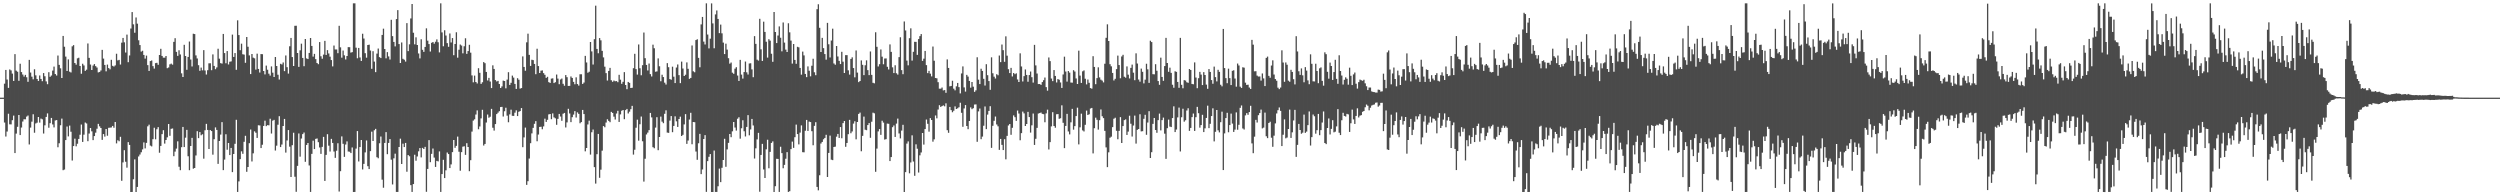 <?xml version="1.0" encoding="UTF-8"?>
<svg xmlns="http://www.w3.org/2000/svg" width="1920" height="150">
  <path d="M0 75.000h1v1.000H0zM1 75.000h1v1.000H1zM2 75.000h1v1.000H2zM3 64.246h1v29.860H3zM4 53.731h1v51.124H4zM5 61.060h1v39.949H5zM6 67.458h1v19.867H6zM7 53.355h1v42.138H7zM8 54.052h1v41.508H8zM9 56.541h1v35.790H9zM10 62.165h1v26.634H10zM11 41.562h1v76.010H11zM12 54.266h1v48.317H12zM13 55.114h1v42.261H13zM14 62.034h1v26.309H14zM15 48.928h1v54.804H15zM16 55.360h1v42.569H16zM17 57.267h1v36.084H17zM18 58.823h1v32.783H18zM19 57.480h1v34.190H19zM20 59.353h1v30.187H20zM21 62.842h1v25.877H21zM22 46.001h1v64.923H22zM23 55.682h1v42.319H23zM24 58.902h1v34.527H24zM25 60.952h1v26.808H25zM26 53.190h1v48.747H26zM27 57.836h1v36.978H27zM28 60.696h1v33.506H28zM29 62.181h1v27.669H29zM30 57.977h1v36.177H30zM31 60.642h1v30.446H31zM32 62.375h1v29.266H32zM33 56.097h1v46.432H33zM34 58.553h1v37.695H34zM35 62.531h1v27.295H35zM36 64.656h1v22.427H36zM37 55.463h1v42.655H37zM38 58.977h1v35.622H38zM39 57.989h1v32.565H39zM40 54.211h1v41.401H40zM41 51.164h1v46.684H41zM42 56.883h1v35.630H42zM43 57.987h1v34.222H43zM44 42.657h1v70.457H44zM45 49.807h1v60.236H45zM46 52.485h1v43.696H46zM47 59.886h1v31.222H47zM48 27.600h1v103.094H48zM49 35.872h1v94.348H49zM50 43.447h1v64.124H50zM51 54.519h1v42.658H51zM52 45.633h1v59.104H52zM53 55.021h1v41.462H53zM54 55.629h1v45.541H54zM55 35.590h1v87.709H55zM56 34.668h1v77.502H56zM57 48.370h1v58.140H57zM58 49.666h1v62.695H58zM59 44.787h1v65.596H59zM60 44.344h1v62.374H60zM61 50.705h1v52.759H61zM62 56.639h1v39.024H62zM63 48.931h1v60.065H63zM64 50.257h1v53.181H64zM65 54.407h1v39.695H65zM66 53.484h1v41.319H66zM67 33.364h1v75.098H67zM68 44.428h1v58.104H68zM69 49.558h1v48.728H69zM70 53.744h1v47.120H70zM71 50.339h1v57.294H71zM72 49.219h1v55.278H72zM73 50.791h1v51.089H73zM74 51.849h1v47.024H74zM75 55.577h1v39.531H75zM76 55.267h1v41.739H76zM77 54.117h1v44.168H77zM78 38.316h1v69.111H78zM79 44.992h1v57.991H79zM80 49.850h1v55.036H80zM81 54.772h1v44.293H81zM82 49.636h1v54.590H82zM83 52.296h1v45.871H83zM84 53.229h1v44.811H84zM85 45.904h1v51.976H85zM86 50.555h1v46.174H86zM87 51.118h1v46.978H87zM88 50.220h1v43.457H88zM89 41.254h1v68.871H89zM90 46.405h1v61.298H90zM91 46.003h1v62.470H91zM92 49.560h1v55.516H92zM93 32.787h1v106.052H93zM94 29.123h1v95.603H94zM95 32.500h1v82.841H95zM96 40.364h1v83.825H96zM97 26.581h1v102.209H97zM98 47.761h1v61.390H98zM99 42.611h1v68.720H99zM100 21.926h1v125.545H100zM101 9.260h1v138.159H101zM102 18.686h1v119.011H102zM103 25.145h1v97.274H103zM104 13.431h1v134.012H104zM105 18.192h1v125.365H105zM106 30.943h1v89.214H106zM107 34.631h1v84.030H107zM108 39.649h1v77.306H108zM109 38.984h1v75.749H109zM110 42.196h1v67.171H110zM111 44.997h1v68.975H111zM112 42.701h1v67.012H112zM113 50.012h1v47.026H113zM114 54.468h1v41.290H114zM115 46.918h1v64.896H115zM116 46.417h1v66.040H116zM117 50.769h1v56.149H117zM118 52.676h1v45.429H118zM119 48.480h1v58.505H119zM120 48.232h1v51.038H120zM121 49.781h1v47.860H121zM122 42.262h1v75.020H122zM123 37.483h1v74.612H123zM124 42.957h1v60.038H124zM125 44.278h1v55.727H125zM126 44.291h1v66.009H126zM127 43.020h1v64.489H127zM128 52.359h1v53.112H128zM129 51.794h1v43.438H129zM130 49.427h1v54.852H130zM131 48.866h1v50.053H131zM132 49.651h1v49.012H132zM133 32.155h1v87.825H133zM134 29.322h1v87.126H134zM135 39.810h1v74.315H135zM136 42.896h1v65.664H136zM137 38.599h1v89.443H137zM138 41.849h1v88.848H138zM139 56.306h1v56.742H139zM140 59.145h1v38.364H140zM141 34.401h1v78.568H141zM142 43.005h1v62.715H142zM143 53.593h1v46.128H143zM144 43.709h1v76.327H144zM145 31.891h1v98.808H145zM146 45.707h1v66.435H146zM147 51.043h1v54.831H147zM148 25.899h1v103.649H148zM149 26.167h1v102.850H149zM150 42.529h1v76.887H150zM151 44.905h1v55.867H151zM152 50.055h1v56.021H152zM153 54.364h1v47.059H153zM154 51.909h1v51.951H154zM155 53.991h1v49.145H155zM156 38.497h1v83.339H156zM157 54.103h1v45.962H157zM158 57.236h1v37.882H158zM159 53.927h1v45.853H159zM160 48.639h1v65.768H160zM161 48.591h1v51.283H161zM162 53.922h1v46.758H162zM163 41.757h1v77.040H163zM164 50.649h1v56.270H164zM165 53.150h1v44.683H165zM166 51.742h1v48.071H166zM167 37.406h1v88.434H167zM168 45.072h1v63.206H168zM169 48.474h1v54.880H169zM170 48.850h1v44.942H170zM171 26.066h1v104.613H171zM172 40.771h1v81.802H172zM173 48.600h1v54.522H173zM174 39.202h1v75.804H174zM175 49.487h1v60.327H175zM176 47.423h1v71.661H176zM177 47.177h1v66.436H177zM178 26.565h1v105.627H178zM179 43.732h1v74.539H179zM180 40.776h1v69.673H180zM181 53.613h1v38.399H181zM182 15.607h1v131.804H182zM183 26.910h1v112.420H183zM184 38.563h1v83.647H184zM185 33.544h1v82.686H185zM186 41.693h1v76.420H186zM187 41.957h1v66.966H187zM188 48.214h1v56.087H188zM189 28.416h1v103.529H189zM190 35.877h1v92.381H190zM191 42.566h1v67.415H191zM192 56.898h1v42.602H192zM193 41.450h1v82.536H193zM194 44.274h1v73.483H194zM195 44.797h1v56.043H195zM196 53.475h1v48.458H196zM197 41.228h1v64.699H197zM198 52.946h1v43.278H198zM199 55.685h1v40.675H199zM200 41.547h1v72.164H200zM201 41.644h1v69.536H201zM202 54.522h1v42.198H202zM203 57.123h1v35.543H203zM204 50.374h1v46.522H204zM205 53.581h1v42.509H205zM206 56.573h1v39.702H206zM207 58.061h1v33.146H207zM208 50.990h1v51.567H208zM209 55.788h1v36.892H209zM210 59.149h1v32.903H210zM211 43.787h1v71.800H211zM212 50.692h1v61.169H212zM213 57.374h1v38.425H213zM214 61.083h1v28.167H214zM215 49.024h1v63.938H215zM216 49.491h1v61.536H216zM217 47.990h1v48.792H217zM218 54.620h1v36.707H218zM219 42.586h1v74.626H219zM220 51.611h1v56.265H220zM221 56.513h1v43.401H221zM222 35.557h1v77.100H222zM223 29.120h1v106.839H223zM224 43.828h1v67.668H224zM225 50.690h1v51.265H225zM226 19.791h1v115.941H226zM227 19.785h1v127.518H227zM228 40.693h1v86.683H228zM229 51.354h1v51.129H229zM230 38.656h1v81.665H230zM231 33.513h1v72.861H231zM232 44.500h1v58.503H232zM233 50.845h1v50.946H233zM234 29.974h1v94.301H234zM235 44.865h1v66.440H235zM236 45.357h1v64.443H236zM237 40.662h1v86.394H237zM238 29.179h1v118.236H238zM239 35.289h1v82.884H239zM240 43.492h1v64.546H240zM241 41.374h1v73.097H241zM242 45.409h1v61.224H242zM243 48.383h1v57.979H243zM244 49.306h1v59.909H244zM245 32.320h1v80.931H245zM246 43.187h1v74.982H246zM247 45.107h1v67.695H247zM248 41.944h1v63.180H248zM249 31.371h1v107.601H249zM250 42.165h1v76.755H250zM251 38.488h1v64.596H251zM252 41.060h1v70.824H252zM253 43.502h1v72.885H253zM254 46.149h1v60.491H254zM255 50.990h1v58.799H255zM256 34.947h1v81.438H256zM257 38.006h1v83.253H257zM258 37.978h1v77.769H258zM259 40.850h1v69.178H259zM260 19.806h1v127.311H260zM261 36.363h1v95.132H261zM262 44.292h1v60.464H262zM263 38.829h1v71.635H263zM264 42.510h1v77.977H264zM265 45.669h1v65.319H265zM266 43.018h1v65.569H266zM267 36.223h1v80.137H267zM268 36.247h1v80.299H268zM269 40.416h1v77.162H269zM270 40.052h1v73.211H270zM271 2.557h1v144.887H271zM272 2.577h1v144.845H272zM273 36.603h1v77.530H273zM274 44.755h1v55.883H274zM275 36.820h1v87.172H275zM276 44.135h1v68.806H276zM277 46.795h1v60.741H277zM278 25.884h1v104.287H278zM279 29.578h1v96.289H279zM280 40.879h1v76.172H280zM281 44.275h1v63.578H281zM282 34.566h1v93.089H282zM283 34.295h1v95.556H283zM284 38.828h1v77.254H284zM285 52.854h1v48.259H285zM286 39.307h1v68.974H286zM287 47.329h1v52.727H287zM288 55.408h1v43.554H288zM289 41.185h1v79.566H289zM290 37.256h1v84.281H290zM291 43.900h1v66.129H291zM292 44.597h1v60.244H292zM293 26.820h1v111.171H293zM294 22.028h1v122.143H294zM295 37.609h1v72.150H295zM296 44.823h1v56.637H296zM297 40.063h1v78.369H297zM298 43.311h1v66.464H298zM299 45.699h1v61.089H299zM300 15.187h1v107.462H300zM301 27.745h1v113.931H301zM302 32.180h1v89.424H302zM303 35.653h1v82.354H303zM304 14.618h1v132.808H304zM305 7.781h1v139.623H305zM306 33.842h1v79.057H306zM307 48.369h1v58.153H307zM308 32.611h1v93.363H308zM309 45.134h1v65.179H309zM310 45.857h1v67.084H310zM311 47.332h1v62.428H311zM312 17.770h1v114.134H312zM313 39.278h1v79.799H313zM314 34.067h1v85.920H314zM315 14.184h1v127.981H315zM316 3.092h1v144.326H316zM317 25.123h1v116.247H317zM318 34.048h1v84.797H318zM319 28.683h1v94.779H319zM320 34.572h1v85.601H320zM321 41.064h1v75.184H321zM322 44.857h1v68.846H322zM323 30.151h1v90.712H323zM324 38.229h1v75.327H324zM325 39.850h1v74.584H325zM326 36.054h1v76.743H326zM327 21.771h1v125.521H327zM328 31.213h1v98.539H328zM329 33.862h1v73.751H329zM330 39.586h1v84.959H330zM331 32.853h1v85.303H331zM332 32.281h1v81.774H332zM333 33.536h1v87.518H333zM334 32.039h1v96.150H334zM335 30.276h1v93.248H335zM336 32.443h1v91.536H336zM337 40.247h1v76.023H337zM338 2.579h1v144.834H338zM339 24.882h1v108.790H339zM340 35.524h1v87.206H340zM341 23.258h1v113.497H341zM342 27.273h1v103.536H342zM343 33.149h1v84.015H343zM344 35.941h1v82.363H344zM345 25.714h1v103.376H345zM346 32.589h1v93.693H346zM347 29.235h1v87.601H347zM348 42.380h1v65.161H348zM349 33.808h1v79.685H349zM350 24.768h1v87.240H350zM351 44.302h1v60.625H351zM352 38.174h1v78.355H352zM353 34.204h1v96.914H353zM354 34.986h1v81.849H354zM355 40.969h1v71.679H355zM356 35.535h1v76.803H356zM357 29.379h1v89.535H357zM358 41.365h1v68.622H358zM359 39.231h1v73.676H359zM360 34.404h1v97.080H360zM361 40.443h1v82.573H361zM362 57.911h1v43.168H362zM363 63.220h1v29.380H363zM364 58.040h1v33.612H364zM365 62.987h1v24.992H365zM366 64.077h1v20.692H366zM367 52.385h1v46.903H367zM368 55.925h1v41.197H368zM369 64.388h1v26.520H369zM370 63.189h1v21.133H370zM371 47.661h1v64.102H371zM372 48.550h1v61.993H372zM373 55.267h1v38.834H373zM374 61.780h1v26.158H374zM375 59.812h1v30.604H375zM376 62.619h1v27.008H376zM377 67.616h1v15.988H377zM378 50.184h1v47.923H378zM379 52.949h1v47.347H379zM380 61.496h1v33.807H380zM381 62.572h1v25.057H381zM382 62.112h1v24.440H382zM383 64.515h1v20.864H383zM384 67.590h1v14.647H384zM385 66.379h1v15.679H385zM386 61.913h1v27.583H386zM387 62.216h1v23.226H387zM388 67.864h1v14.864H388zM389 61.131h1v27.686H389zM390 55.469h1v38.434H390zM391 65.222h1v22.654H391zM392 63.584h1v20.653H392zM393 58.051h1v30.864H393zM394 59.587h1v29.454H394zM395 64.452h1v22.089H395zM396 68.306h1v16.412H396zM397 60.075h1v29.082H397zM398 61.255h1v24.584H398zM399 68.028h1v17.255H399zM400 67.645h1v15.363H400zM401 43.329h1v69.726H401zM402 51.391h1v54.112H402zM403 54.303h1v43.710H403zM404 32.535h1v109.440H404zM405 25.852h1v113.317H405zM406 42.153h1v79.593H406zM407 50.623h1v59.351H407zM408 45.865h1v56.564H408zM409 46.164h1v52.017H409zM410 49.084h1v46.003H410zM411 56.964h1v36.076H411zM412 37.408h1v71.086H412zM413 50.725h1v52.600H413zM414 56.073h1v41.434H414zM415 54.284h1v43.071H415zM416 54.042h1v45.232H416zM417 56.151h1v40.938H417zM418 57.453h1v33.682H418zM419 59.796h1v33.847H419zM420 58.967h1v33.023H420zM421 63.065h1v24.804H421zM422 63.688h1v23.875H422zM423 60.346h1v31.210H423zM424 60.180h1v26.932H424zM425 63.778h1v26.408H425zM426 63.116h1v27.745H426zM427 57.244h1v38.587H427zM428 60.371h1v30.917H428zM429 64.674h1v22.852H429zM430 61.022h1v28.492H430zM431 60.303h1v32.468H431zM432 64.346h1v22.993H432zM433 65.837h1v20.896H433zM434 57.639h1v40.257H434zM435 59.301h1v34.712H435zM436 66.002h1v17.572H436zM437 65.956h1v21.178H437zM438 58.707h1v35.109H438zM439 59.866h1v30.149H439zM440 62.877h1v25.141H440zM441 64.717h1v20.646H441zM442 59.385h1v30.892H442zM443 64.546h1v21.759H443zM444 65.752h1v21.674H444zM445 57.025h1v37.658H445zM446 57.036h1v36.724H446zM447 64.443h1v19.981H447zM448 63.406h1v24.186H448zM449 42.919h1v73.301H449zM450 47.965h1v65.721H450zM451 55.848h1v39.738H451zM452 55.103h1v37.582H452zM453 32.259h1v86.477H453zM454 39.476h1v62.114H454zM455 49.543h1v49.945H455zM456 30.104h1v98.278H456zM457 4.357h1v136.665H457zM458 37.577h1v80.867H458zM459 40.906h1v61.953H459zM460 29.215h1v107.329H460zM461 30.997h1v99.304H461zM462 39.046h1v76.667H462zM463 44.072h1v52.760H463zM464 51.206h1v46.521H464zM465 56.171h1v37.939H465zM466 61.849h1v29.734H466zM467 54.501h1v38.347H467zM468 52.133h1v41.695H468zM469 61.643h1v24.265H469zM470 62.841h1v23.881H470zM471 61.871h1v27.729H471zM472 62.430h1v29.382H472zM473 62.270h1v24.912H473zM474 63.118h1v21.964H474zM475 57.457h1v36.209H475zM476 61.189h1v26.651H476zM477 64.374h1v20.675H477zM478 62.825h1v21.671H478zM479 55.381h1v36.171H479zM480 65.269h1v19.329H480zM481 68.518h1v15.137H481zM482 62.933h1v24.189H482zM483 63.652h1v22.120H483zM484 67.572h1v16.301H484zM485 67.386h1v13.928H485zM486 52.358h1v66.392H486zM487 41.327h1v73.670H487zM488 53.075h1v45.035H488zM489 57.299h1v34.626H489zM490 34.143h1v73.908H490zM491 52.441h1v43.017H491zM492 57.817h1v31.663H492zM493 50.059h1v58.411H493zM494 24.988h1v114.497H494zM495 44.705h1v77.223H495zM496 49.868h1v53.397H496zM497 54.123h1v47.733H497zM498 48.796h1v51.150H498zM499 56.949h1v29.761H499zM500 58.715h1v31.464H500zM501 34.285h1v78.764H501zM502 37.076h1v76.787H502zM503 55.088h1v42.917H503zM504 54.849h1v35.157H504zM505 44.872h1v70.478H505zM506 50.884h1v54.328H506zM507 62.427h1v27.123H507zM508 57.396h1v36.024H508zM509 59.177h1v35.447H509zM510 63.488h1v23.918H510zM511 64.924h1v19.824H511zM512 48.511h1v53.325H512zM513 51.585h1v50.480H513zM514 60.711h1v31.935H514zM515 61.234h1v27.882H515zM516 51.219h1v50.311H516zM517 58.884h1v37.854H517zM518 63.820h1v25.500H518zM519 51.876h1v41.322H519zM520 49.516h1v47.955H520zM521 57.716h1v33.700H521zM522 63.832h1v25.784H522zM523 47.325h1v57.107H523zM524 52.628h1v50.901H524zM525 58.349h1v37.168H525zM526 57.398h1v30.263H526zM527 47.937h1v62.568H527zM528 52.839h1v55.101H528zM529 60.567h1v31.247H529zM530 59.829h1v26.802H530zM531 34.893h1v75.926H531zM532 54.808h1v38.889H532zM533 55.519h1v38.347H533zM534 30.780h1v85.578H534zM535 30.174h1v92.549H535zM536 44.429h1v65.595H536zM537 51.682h1v51.121H537zM538 18.758h1v114.983H538zM539 12.990h1v117.167H539zM540 31.965h1v74.782H540zM541 34.126h1v69.672H541zM542 2.565h1v144.813H542zM543 26.544h1v97.187H543zM544 37.167h1v83.270H544zM545 29.701h1v88.625H545zM546 2.602h1v144.868H546zM547 17.971h1v129.468H547zM548 37.082h1v78.523H548zM549 11.051h1v136.348H549zM550 8.032h1v139.396H550zM551 14.528h1v128.541H551zM552 25.468h1v104.026H552zM553 18.885h1v120.993H553zM554 25.582h1v103.268H554zM555 32.725h1v90.152H555zM556 41.539h1v65.080H556zM557 33.558h1v94.554H557zM558 38.083h1v76.632H558zM559 44.687h1v65.017H559zM560 48.901h1v54.006H560zM561 48.021h1v57.355H561zM562 55.784h1v45.088H562zM563 56.689h1v37.024H563zM564 52.754h1v45.166H564zM565 51.592h1v48.710H565zM566 58.011h1v33.175H566zM567 62.151h1v27.912H567zM568 45.999h1v60.517H568zM569 57.269h1v41.259H569zM570 60.388h1v31.966H570zM571 55.368h1v45.434H571zM572 47.261h1v57.544H572zM573 55.572h1v41.906H573zM574 57.246h1v31.195H574zM575 48.728h1v55.220H575zM576 48.607h1v50.829H576zM577 53.313h1v38.037H577zM578 59.307h1v37.045H578zM579 27.763h1v93.980H579zM580 33.687h1v80.222H580zM581 45.831h1v61.243H581zM582 46.524h1v55.512H582zM583 14.439h1v132.817H583zM584 37.894h1v81.078H584zM585 46.790h1v63.679H585zM586 16.635h1v113.528H586zM587 24.505h1v112.223H587zM588 32.048h1v82.615H588zM589 44.220h1v63.111H589zM590 30.099h1v99.130H590zM591 31.252h1v85.379H591zM592 41.265h1v68.522H592zM593 47.452h1v61.154H593zM594 9.222h1v138.232H594zM595 24.577h1v118.441H595zM596 33.092h1v88.852H596zM597 27.312h1v94.761H597zM598 20.286h1v127.141H598zM599 28.958h1v83.716H599zM600 39.447h1v78.165H600zM601 17.274h1v111.956H601zM602 32.712h1v93.914H602zM603 38.072h1v83.835H603zM604 39.921h1v76.915H604zM605 17.881h1v129.541H605zM606 24.844h1v122.005H606zM607 31.166h1v83.377H607zM608 48.842h1v59.920H608zM609 33.805h1v79.775H609zM610 46.012h1v59.356H610zM611 48.993h1v46.690H611zM612 35.964h1v66.976H612zM613 36.327h1v74.579H613zM614 52.174h1v49.657H614zM615 57.368h1v38.959H615zM616 39.649h1v77.223H616zM617 42.569h1v74.417H617zM618 56.794h1v43.593H618zM619 59.254h1v32.859H619zM620 51.011h1v49.528H620zM621 54.346h1v39.063H621zM622 58.645h1v35.124H622zM623 50.503h1v50.275H623zM624 45.105h1v66.451H624zM625 55.508h1v41.132H625zM626 57.754h1v36.072H626zM627 7.051h1v136.534H627zM628 3.274h1v142.927H628zM629 21.327h1v113.280H629zM630 39.958h1v70.302H630zM631 29.086h1v79.932H631zM632 36.971h1v69.988H632zM633 41.510h1v64.408H633zM634 45.800h1v57.738H634zM635 17.546h1v118.400H635zM636 33.978h1v83.474H636zM637 44.158h1v60.003H637zM638 31.125h1v91.492H638zM639 22.033h1v100.957H639zM640 48.766h1v64.105H640zM641 49.741h1v62.916H641zM642 35.341h1v69.608H642zM643 43.379h1v59.503H643zM644 46.766h1v59.150H644zM645 49.188h1v48.412H645zM646 39.798h1v66.384H646zM647 47.367h1v47.201H647zM648 56.079h1v36.836H648zM649 42.346h1v70.419H649zM650 42.322h1v67.477H650zM651 53.998h1v49.060H651zM652 57.273h1v34.805H652zM653 45.252h1v57.102H653zM654 44.008h1v56.938H654zM655 52.278h1v42.631H655zM656 59.391h1v33.718H656zM657 38.747h1v68.282H657zM658 55.780h1v37.927H658zM659 63.060h1v24.451H659zM660 62.229h1v24.246H660zM661 46.379h1v69.791H661zM662 49.756h1v54.599H662zM663 57.719h1v31.814H663zM664 50.117h1v49.540H664zM665 46.360h1v53.615H665zM666 53.853h1v42.180H666zM667 57.709h1v36.785H667zM668 39.534h1v66.289H668zM669 57.522h1v35.954H669zM670 63.584h1v22.969H670zM671 63.976h1v23.042H671zM672 24.764h1v107.195H672zM673 35.943h1v78.161H673zM674 51.045h1v49.894H674zM675 49.314h1v49.806H675zM676 38.006h1v65.553H676zM677 43.528h1v49.180H677zM678 49.366h1v44.807H678zM679 44.938h1v62.251H679zM680 44.827h1v62.045H680zM681 51.284h1v43.628H681zM682 53.334h1v41.769H682zM683 34.114h1v89.605H683zM684 39.823h1v80.810H684zM685 51.718h1v45.953H685zM686 56.098h1v40.237H686zM687 50.119h1v55.047H687zM688 56.289h1v38.653H688zM689 57.288h1v33.789H689zM690 43.877h1v58.636H690zM691 28.638h1v77.673H691zM692 53.887h1v46.436H692zM693 56.962h1v38.874H693zM694 16.491h1v130.950H694zM695 23.406h1v108.796H695zM696 46.534h1v63.762H696zM697 50.163h1v58.419H697zM698 29.362h1v103.743H698zM699 21.773h1v102.985H699zM700 46.552h1v57.361H700zM701 39.794h1v84.266H701zM702 32.117h1v102.892H702zM703 32.163h1v78.667H703zM704 42.159h1v72.050H704zM705 29.999h1v102.528H705zM706 27.771h1v91.548H706zM707 26.166h1v90.928H707zM708 46.766h1v55.391H708zM709 45.082h1v65.979H709zM710 39.101h1v60.036H710zM711 50.009h1v41.816H711zM712 56.143h1v38.939H712zM713 54.422h1v46.720H713zM714 56.581h1v34.133H714zM715 58.699h1v33.470H715zM716 35.762h1v73.041H716zM717 46.658h1v60.328H717zM718 59.912h1v28.756H718zM719 60.145h1v30.727H719zM720 63.144h1v20.990H720zM721 68.087h1v12.693H721zM722 68.090h1v14.010H722zM723 67.234h1v14.220H723zM724 69.422h1v11.527H724zM725 69.163h1v12.516H725zM726 71.266h1v8.117H726zM727 45.638h1v54.333H727zM728 52.166h1v49.820H728zM729 66.311h1v15.825H729zM730 65.984h1v18.617H730zM731 61.981h1v24.233H731zM732 68.073h1v16.975H732zM733 69.361h1v12.360H733zM734 66.324h1v17.363H734zM735 63.704h1v19.483H735zM736 66.915h1v15.484H736zM737 71.730h1v7.150H737zM738 56.424h1v30.222H738zM739 51.010h1v46.372H739zM740 67.100h1v16.206H740zM741 70.332h1v10.375H741zM742 57.513h1v39.264H742zM743 58.842h1v40.394H743zM744 62.159h1v30.749H744zM745 67.306h1v15.172H745zM746 62.995h1v20.888H746zM747 66.550h1v16.534H747zM748 70.549h1v9.724H748zM749 69.358h1v10.806H749zM750 43.975h1v64.941H750zM751 61.204h1v24.364H751zM752 64.586h1v18.757H752zM753 52.767h1v54.130H753zM754 54.475h1v50.418H754zM755 60.515h1v36.056H755zM756 65.685h1v16.057H756zM757 49.295h1v49.883H757zM758 57.766h1v30.270H758zM759 62.251h1v22.944H759zM760 68.990h1v12.591H760zM761 44.024h1v69.513H761zM762 56.269h1v40.360H762zM763 58.868h1v33.920H763zM764 60.299h1v29.178H764zM765 57.006h1v38.559H765zM766 57.784h1v39.216H766zM767 42.634h1v72.473H767zM768 47.737h1v58.988H768zM769 34.180h1v77.064H769zM770 38.543h1v76.702H770zM771 47.442h1v59.457H771zM772 27.927h1v94.433H772zM773 42.739h1v61.610H773zM774 53.158h1v43.225H774zM775 56.097h1v39.156H775zM776 52.133h1v51.399H776zM777 58.737h1v39.429H777zM778 56.047h1v32.599H778zM779 56.980h1v33.014H779zM780 56.332h1v36.511H780zM781 61.013h1v23.866H781zM782 62.954h1v24.214H782zM783 40.947h1v66.784H783zM784 51.063h1v51.197H784zM785 62.560h1v23.168H785zM786 58.457h1v28.630H786zM787 53.334h1v43.450H787zM788 57.531h1v37.703H788zM789 62.765h1v23.138H789zM790 57.658h1v32.273H790zM791 54.935h1v46.926H791zM792 59.279h1v36.975H792zM793 63.426h1v23.784H793zM794 34.478h1v76.850H794zM795 50.235h1v56.374H795zM796 56.460h1v41.720H796zM797 64.547h1v22.643H797zM798 64.527h1v22.292H798zM799 65.164h1v21.278H799zM800 63.008h1v24.420H800zM801 61.615h1v26.107H801zM802 59.535h1v34.386H802zM803 66.919h1v20.164H803zM804 69.612h1v14.591H804zM805 44.131h1v70.638H805zM806 46.952h1v62.183H806zM807 60.329h1v36.762H807zM808 62.299h1v23.863H808zM809 53.806h1v42.950H809zM810 58.337h1v39.784H810zM811 63.325h1v24.446H811zM812 60.735h1v26.868H812zM813 61.240h1v29.982H813zM814 63.340h1v27.464H814zM815 67.533h1v13.365H815zM816 57.209h1v37.086H816zM817 43.538h1v70.242H817zM818 54.931h1v41.803H818zM819 62.676h1v24.784H819zM820 54.593h1v46.360H820zM821 55.761h1v47.475H821zM822 63.372h1v30.591H822zM823 63.499h1v20.098H823zM824 53.918h1v45.676H824zM825 54.931h1v41.922H825zM826 60.272h1v28.859H826zM827 64.530h1v18.141H827zM828 38.930h1v71.975H828zM829 58.044h1v39.734H829zM830 63.680h1v23.623H830zM831 54.758h1v45.387H831zM832 54.082h1v46.860H832zM833 60.468h1v35.389H833zM834 64.832h1v20.088H834zM835 61.106h1v27.226H835zM836 63.572h1v24.184H836zM837 67.622h1v15.727H837zM838 68.097h1v14.793H838zM839 43.186h1v74.614H839zM840 51.395h1v47.064H840zM841 64.690h1v25.695H841zM842 60.014h1v31.970H842zM843 51.694h1v47.824H843zM844 59.427h1v32.909H844zM845 61.201h1v22.878H845zM846 61.890h1v27.378H846zM847 63.307h1v27.434H847zM848 48.949h1v51.578H848zM849 29.025h1v84.184H849zM850 18.672h1v109.669H850zM851 31.500h1v85.471H851zM852 49.295h1v56.494H852zM853 50.950h1v53.987H853zM854 55.997h1v41.651H854zM855 61.790h1v29.405H855zM856 60.494h1v29.946H856zM857 53.117h1v47.316H857zM858 42.699h1v64.272H858zM859 49.954h1v50.542H859zM860 60.089h1v29.882H860zM861 43.371h1v66.471H861zM862 42.081h1v54.717H862zM863 58.936h1v33.342H863zM864 59.656h1v32.027H864zM865 51.004h1v52.617H865zM866 57.342h1v43.722H866zM867 60.280h1v28.579H867zM868 52.135h1v42.891H868zM869 49.598h1v55.272H869zM870 55.792h1v40.594H870zM871 61.602h1v27.165H871zM872 40.966h1v69.343H872zM873 48.793h1v50.890H873zM874 61.094h1v37.984H874zM875 62.702h1v25.065H875zM876 52.678h1v48.236H876zM877 55.147h1v45.610H877zM878 64.065h1v27.181H878zM879 61.175h1v26.980H879zM880 48.961h1v54.561H880zM881 53.261h1v40.834H881zM882 63.653h1v21.756H882zM883 31.286h1v90.048H883zM884 32.303h1v84.584H884zM885 56.987h1v38.130H885zM886 57.062h1v33.536H886zM887 49.282h1v50.538H887zM888 54.304h1v47.704H888zM889 62.250h1v30.020H889zM890 65.137h1v22.127H890zM891 44.269h1v55.882H891zM892 59.098h1v33.189H892zM893 62.072h1v28.230H893zM894 50.754h1v51.878H894zM895 29.086h1v92.907H895zM896 48.371h1v50.094H896zM897 55.144h1v36.725H897zM898 51.987h1v45.245H898zM899 55.951h1v41.631H899zM900 65.070h1v25.605H900zM901 67.366h1v14.273H901zM902 54.737h1v46.703H902zM903 55.175h1v44.307H903zM904 62.940h1v27.214H904zM905 67.426h1v15.228H905zM906 29.107h1v87.194H906zM907 65.108h1v24.936H907zM908 67.810h1v15.716H908zM909 61.526h1v31.906H909zM910 61.871h1v30.483H910zM911 63.195h1v21.680H911zM912 63.611h1v19.558H912zM913 53.016h1v47.497H913zM914 53.746h1v44.505H914zM915 64.462h1v25.486H915zM916 64.702h1v22.476H916zM917 47.899h1v52.672H917zM918 59.529h1v30.486H918zM919 67.712h1v14.345H919zM920 60.046h1v26.869H920zM921 55.210h1v42.864H921zM922 57.276h1v38.768H922zM923 65.333h1v22.825H923zM924 55.420h1v46.007H924zM925 57.579h1v40.991H925zM926 64.975h1v25.608H926zM927 68.190h1v12.971H927zM928 53.036h1v45.363H928zM929 55.264h1v39.830H929zM930 61.498h1v27.636H930zM931 64.315h1v18.883H931zM932 51.148h1v57.462H932zM933 59.258h1v41.985H933zM934 62.490h1v21.969H934zM935 53.628h1v46.487H935zM936 55.217h1v46.466H936zM937 65.095h1v28.744H937zM938 66.292h1v19.489H938zM939 22.224h1v108.409H939zM940 52.283h1v50.163H940zM941 60.018h1v30.636H941zM942 63.879h1v22.742H942zM943 52.712h1v48.882H943zM944 60.008h1v36.025H944zM945 65.349h1v21.899H945zM946 54.362h1v40.538H946zM947 53.966h1v47.351H947zM948 60.313h1v39.205H948zM949 66.563h1v19.766H949zM950 48.803h1v50.828H950zM951 50.285h1v45.540H951zM952 66.584h1v16.232H952zM953 67.539h1v13.469H953zM954 51.684h1v46.996H954zM955 51.950h1v47.539H955zM956 63.489h1v25.146H956zM957 65.238h1v21.665H957zM958 65.004h1v23.186H958zM959 67.208h1v18.855H959zM960 68.302h1v12.957H960zM961 30.594h1v79.556H961zM962 34.289h1v83.386H962zM963 54.801h1v50.185H963zM964 54.704h1v37.351H964zM965 58.082h1v36.005H965zM966 58.765h1v29.694H966zM967 58.722h1v28.134H967zM968 61.917h1v22.256H968zM969 56.427h1v42.181H969zM970 60.197h1v37.815H970zM971 66.092h1v20.374H971zM972 44.440h1v60.202H972zM973 43.462h1v62.617H973zM974 58.280h1v36.199H974zM975 59.701h1v33.814H975zM976 50.356h1v55.399H976zM977 46.329h1v66.412H977zM978 57.220h1v46.998H978zM979 60.699h1v34.072H979zM980 62.027h1v25.100H980zM981 67.334h1v17.305H981zM982 68.470h1v14.065H982zM983 67.218h1v17.923H983zM984 38.670h1v73.517H984zM985 48.002h1v55.467H985zM986 62.832h1v28.850H986zM987 47.989h1v58.272H987zM988 49.704h1v55.906H988zM989 61.950h1v37.123H989zM990 62.771h1v21.405H990zM991 53.626h1v52.293H991zM992 55.245h1v46.382H992zM993 60.845h1v31.651H993zM994 64.840h1v19.519H994zM995 27.799h1v92.696H995zM996 39.548h1v71.695H996zM997 54.724h1v40.440H997zM998 57.501h1v42.363H998zM999 52.527h1v50.196H999zM1000 57.848h1v44.040H1000zM1001 63.203h1v24.801H1001zM1002 51.549h1v50.473H1002zM1003 54.221h1v46.865H1003zM1004 61.747h1v34.370H1004zM1005 64.668h1v20.929H1005zM1006 41.710h1v70.052H1006zM1007 49.017h1v56.301H1007zM1008 62.487h1v25.452H1008zM1009 62.552h1v26.759H1009zM1010 48.928h1v53.718H1010zM1011 54.520h1v45.482H1011zM1012 63.875h1v23.614H1012zM1013 52.476h1v51.377H1013zM1014 51.770h1v48.173H1014zM1015 62.081h1v32.006H1015zM1016 65.788h1v19.798H1016zM1017 40.198h1v69.640H1017zM1018 41.641h1v69.036H1018zM1019 55.159h1v43.166H1019zM1020 60.428h1v30.534H1020zM1021 48.087h1v55.189H1021zM1022 50.686h1v48.298H1022zM1023 61.399h1v30.922H1023zM1024 55.346h1v46.298H1024zM1025 45.903h1v55.208H1025zM1026 60.550h1v36.525H1026zM1027 64.344h1v19.479H1027zM1028 42.455h1v59.502H1028zM1029 54.534h1v49.196H1029zM1030 57.990h1v34.373H1030zM1031 64.944h1v21.709H1031zM1032 61.264h1v27.788H1032zM1033 59.387h1v30.094H1033zM1034 60.460h1v26.968H1034zM1035 65.028h1v22.834H1035zM1036 51.949h1v49.371H1036zM1037 58.195h1v36.485H1037zM1038 65.320h1v18.869H1038zM1039 57.140h1v34.569H1039zM1040 55.717h1v39.453H1040zM1041 64.329h1v24.713H1041zM1042 68.058h1v15.140H1042zM1043 63.061h1v27.170H1043zM1044 61.122h1v27.718H1044zM1045 61.632h1v26.774H1045zM1046 62.031h1v23.835H1046zM1047 61.255h1v23.996H1047zM1048 64.015h1v18.347H1048zM1049 66.232h1v14.051H1049zM1050 69.152h1v12.067H1050zM1051 67.199h1v17.555H1051zM1052 67.233h1v15.515H1052zM1053 70.184h1v10.846H1053zM1054 70.593h1v9.926H1054zM1055 70.761h1v9.468H1055zM1056 71.071h1v7.824H1056zM1057 71.126h1v7.566H1057zM1058 68.815h1v13.125H1058zM1059 69.029h1v11.993H1059zM1060 70.338h1v8.682H1060zM1061 70.135h1v8.840H1061zM1062 56.555h1v44.141H1062zM1063 61.338h1v33.870H1063zM1064 67.723h1v17.113H1064zM1065 40.213h1v74.578H1065zM1066 38.742h1v76.482H1066zM1067 53.422h1v52.291H1067zM1068 64.775h1v23.265H1068zM1069 56.411h1v47.059H1069zM1070 51.891h1v44.258H1070zM1071 60.648h1v32.275H1071zM1072 66.286h1v20.033H1072zM1073 54.232h1v49.046H1073zM1074 57.806h1v47.555H1074zM1075 65.301h1v26.816H1075zM1076 58.871h1v30.593H1076zM1077 53.160h1v42.517H1077zM1078 53.089h1v39.884H1078zM1079 61.855h1v27.996H1079zM1080 40.999h1v77.030H1080zM1081 50.760h1v56.763H1081zM1082 55.467h1v42.060H1082zM1083 62.503h1v28.820H1083zM1084 48.695h1v55.023H1084zM1085 52.858h1v46.788H1085zM1086 55.481h1v38.012H1086zM1087 60.864h1v28.425H1087zM1088 57.524h1v34.105H1088zM1089 59.466h1v29.908H1089zM1090 62.885h1v24.771H1090zM1091 45.898h1v64.961H1091zM1092 51.177h1v54.326H1092zM1093 58.793h1v34.593H1093zM1094 62.931h1v25.940H1094zM1095 53.329h1v48.604H1095zM1096 53.771h1v41.970H1096zM1097 60.455h1v33.722H1097zM1098 62.804h1v26.799H1098zM1099 57.758h1v36.365H1099zM1100 60.341h1v30.574H1100zM1101 61.628h1v29.643H1101zM1102 57.577h1v35.029H1102zM1103 56.195h1v46.190H1103zM1104 62.075h1v28.295H1104zM1105 62.573h1v24.317H1105zM1106 57.764h1v40.542H1106zM1107 55.572h1v40.981H1107zM1108 58.151h1v33.690H1108zM1109 61.444h1v25.651H1109zM1110 51.022h1v46.694H1110zM1111 56.879h1v35.663H1111zM1112 58.495h1v31.436H1112zM1113 57.955h1v34.893H1113zM1114 42.940h1v70.715H1114zM1115 52.435h1v43.698H1115zM1116 57.635h1v36.416H1116zM1117 41.518h1v72.884H1117zM1118 27.693h1v102.911H1118zM1119 43.455h1v72.557H1119zM1120 45.360h1v56.312H1120zM1121 45.895h1v58.811H1121zM1122 53.657h1v44.022H1122zM1123 54.807h1v46.422H1123zM1124 49.488h1v49.275H1124zM1125 35.280h1v87.949H1125zM1126 34.666h1v72.998H1126zM1127 49.784h1v62.529H1127zM1128 52.728h1v51.258H1128zM1129 44.253h1v66.193H1129zM1130 50.831h1v54.411H1130zM1131 53.385h1v44.876H1131zM1132 49.059h1v60.053H1132zM1133 50.002h1v53.525H1133zM1134 53.052h1v43.787H1134zM1135 53.488h1v41.475H1135zM1136 32.941h1v75.849H1136zM1137 44.117h1v58.304H1137zM1138 49.503h1v48.706H1138zM1139 54.401h1v43.692H1139zM1140 50.202h1v57.423H1140zM1141 49.154h1v55.408H1141zM1142 50.272h1v51.632H1142zM1143 51.981h1v45.070H1143zM1144 55.157h1v43.531H1144zM1145 55.642h1v41.335H1145zM1146 55.275h1v40.530H1146zM1147 38.197h1v68.300H1147zM1148 44.901h1v62.413H1148zM1149 49.809h1v55.232H1149zM1150 58.142h1v39.263H1150zM1151 49.891h1v53.883H1151zM1152 52.255h1v49.285H1152zM1153 51.857h1v46.276H1153zM1154 45.971h1v50.503H1154zM1155 48.116h1v50.077H1155zM1156 50.883h1v46.144H1156zM1157 50.222h1v47.880H1157zM1158 41.132h1v69.060H1158zM1159 45.121h1v63.260H1159zM1160 45.872h1v60.862H1160zM1161 52.168h1v56.316H1161zM1162 33.856h1v105.304H1162zM1163 32.596h1v103.398H1163zM1164 28.603h1v87.011H1164zM1165 34.530h1v74.703H1165zM1166 26.437h1v102.083H1166zM1167 44.868h1v68.056H1167zM1168 48.133h1v59.464H1168zM1169 22.643h1v124.802H1169zM1170 9.846h1v137.581H1170zM1171 10.812h1v134.423H1171zM1172 25.283h1v107.733H1172zM1173 17.339h1v130.108H1173zM1174 13.803h1v133.617H1174zM1175 30.102h1v91.866H1175zM1176 41.234h1v67.358H1176zM1177 34.654h1v83.983H1177zM1178 39.001h1v75.804H1178zM1179 42.319h1v67.815H1179zM1180 45.000h1v65.808H1180zM1181 42.383h1v71.489H1181zM1182 48.831h1v48.451H1182zM1183 52.460h1v44.112H1183zM1184 46.879h1v60.747H1184zM1185 46.356h1v66.102H1185zM1186 47.807h1v58.990H1186zM1187 52.521h1v45.377H1187zM1188 48.236h1v59.018H1188zM1189 48.190h1v55.937H1189zM1190 49.696h1v48.416H1190zM1191 46.649h1v52.573H1191zM1192 37.401h1v79.645H1192zM1193 43.136h1v63.151H1193zM1194 44.305h1v57.028H1194zM1195 48.562h1v54.300H1195zM1196 42.650h1v67.456H1196zM1197 49.901h1v55.764H1197zM1198 51.562h1v45.642H1198zM1199 49.231h1v55.241H1199zM1200 50.873h1v47.294H1200zM1201 48.975h1v49.848H1201zM1202 48.046h1v49.878H1202zM1203 29.542h1v89.869H1203zM1204 36.908h1v76.902H1204zM1205 42.765h1v67.303H1205zM1206 46.696h1v60.870H1206zM1207 38.552h1v92.144H1207zM1208 46.811h1v82.063H1208zM1209 58.200h1v42.382H1209zM1210 34.665h1v78.231H1210zM1211 42.944h1v69.608H1211zM1212 47.245h1v53.040H1212zM1213 56.883h1v42.342H1213zM1214 32.075h1v99.085H1214zM1215 45.312h1v70.163H1215zM1216 47.579h1v61.925H1216zM1217 58.495h1v39.796H1217zM1218 26.252h1v103.410H1218zM1219 42.415h1v80.991H1219zM1220 44.919h1v59.326H1220zM1221 51.304h1v54.062H1221zM1222 49.848h1v56.512H1222zM1223 54.932h1v48.944H1223zM1224 51.722h1v50.966H1224zM1225 38.522h1v83.391H1225zM1226 47.899h1v59.601H1226zM1227 54.123h1v40.888H1227zM1228 62.302h1v26.830H1228zM1229 48.625h1v65.790H1229zM1230 52.486h1v53.546H1230zM1231 48.608h1v51.984H1231zM1232 47.864h1v54.958H1232zM1233 41.824h1v76.502H1233zM1234 52.976h1v49.703H1234zM1235 55.225h1v42.925H1235zM1236 37.337h1v88.159H1236zM1237 42.880h1v72.422H1237zM1238 48.362h1v54.671H1238zM1239 55.068h1v39.291H1239zM1240 26.343h1v104.431H1240zM1241 37.158h1v89.594H1241zM1242 47.224h1v57.092H1242zM1243 40.197h1v74.894H1243zM1244 39.151h1v70.403H1244zM1245 47.459h1v67.212H1245zM1246 47.610h1v72.043H1246zM1247 26.274h1v106.643H1247zM1248 36.456h1v91.678H1248zM1249 40.715h1v70.163H1249zM1250 52.579h1v47.478H1250zM1251 22.553h1v124.862H1251zM1252 16.020h1v124.944H1252zM1253 38.170h1v95.524H1253zM1254 39.804h1v71.784H1254zM1255 33.248h1v85.331H1255zM1256 41.334h1v67.627H1256zM1257 45.173h1v59.018H1257zM1258 32.182h1v93.264H1258zM1259 28.114h1v104.698H1259zM1260 42.283h1v69.221H1260zM1261 50.864h1v58.413H1261zM1262 44.394h1v72.483H1262zM1263 41.206h1v83.021H1263zM1264 44.872h1v58.242H1264zM1265 55.889h1v40.637H1265zM1266 41.274h1v64.451H1266zM1267 53.032h1v47.332H1267zM1268 55.835h1v40.283H1268zM1269 46.777h1v49.954H1269zM1270 41.464h1v72.109H1270zM1271 52.152h1v44.503H1271zM1272 57.958h1v37.843H1272zM1273 53.829h1v42.408H1273zM1274 50.313h1v44.695H1274zM1275 56.369h1v39.139H1275zM1276 57.422h1v38.642H1276zM1277 50.979h1v51.633H1277zM1278 55.792h1v36.932H1278zM1279 56.793h1v34.697H1279zM1280 58.297h1v33.647H1280zM1281 43.604h1v71.933H1281zM1282 57.221h1v43.503H1282zM1283 57.595h1v35.666H1283zM1284 57.056h1v33.760H1284zM1285 48.833h1v64.242H1285zM1286 48.098h1v56.032H1286zM1287 53.286h1v43.055H1287zM1288 42.746h1v74.802H1288zM1289 52.841h1v63.893H1289zM1290 51.605h1v48.564H1290zM1291 52.999h1v48.311H1291zM1292 29.472h1v106.569H1292zM1293 44.097h1v71.092H1293zM1294 46.219h1v62.920H1294zM1295 49.777h1v62.510H1295zM1296 19.813h1v127.154H1296zM1297 36.016h1v107.575H1297zM1298 46.993h1v60.431H1298zM1299 37.881h1v76.884H1299zM1300 41.713h1v78.214H1300zM1301 33.532h1v72.576H1301zM1302 51.184h1v51.860H1302zM1303 29.741h1v94.660H1303zM1304 44.676h1v72.570H1304zM1305 47.526h1v62.372H1305zM1306 45.442h1v60.777H1306zM1307 29.091h1v118.326H1307zM1308 35.623h1v97.969H1308zM1309 35.226h1v73.874H1309zM1310 41.349h1v69.268H1310zM1311 42.601h1v71.539H1311zM1312 48.482h1v57.866H1312zM1313 49.337h1v59.954H1313zM1314 32.484h1v80.748H1314zM1315 41.331h1v77.027H1315zM1316 45.170h1v67.476H1316zM1317 45.050h1v60.509H1317zM1318 31.737h1v106.170H1318zM1319 35.270h1v103.295H1319zM1320 38.486h1v64.603H1320zM1321 48.659h1v54.296H1321zM1322 41.483h1v75.242H1322zM1323 46.265h1v60.488H1323zM1324 46.368h1v59.365H1324zM1325 34.890h1v81.545H1325zM1326 35.794h1v84.828H1326zM1327 37.574h1v78.072H1327zM1328 40.715h1v72.937H1328zM1329 19.268h1v120.463H1329zM1330 27.587h1v119.062H1330zM1331 43.030h1v61.835H1331zM1332 54.264h1v43.191H1332zM1333 39.161h1v81.609H1333zM1334 47.026h1v59.085H1334zM1335 43.404h1v67.679H1335zM1336 44.536h1v71.950H1336zM1337 36.211h1v80.601H1337zM1338 40.408h1v71.395H1338zM1339 40.156h1v76.981H1339zM1340 2.570h1v144.876H1340zM1341 2.564h1v144.860H1341zM1342 24.980h1v101.131H1342zM1343 46.165h1v54.089H1343zM1344 37.076h1v87.067H1344zM1345 39.586h1v73.566H1345zM1346 44.293h1v63.823H1346zM1347 30.713h1v81.638H1347zM1348 25.917h1v104.203H1348zM1349 40.857h1v79.216H1349zM1350 41.950h1v71.022H1350zM1351 34.532h1v93.117H1351zM1352 34.327h1v95.507H1352zM1353 38.411h1v78.816H1353zM1354 48.558h1v56.317H1354zM1355 38.968h1v69.332H1355zM1356 46.945h1v57.750H1356zM1357 55.236h1v42.165H1357zM1358 56.865h1v42.121H1358zM1359 37.590h1v84.436H1359zM1360 43.744h1v71.808H1360zM1361 44.521h1v65.775H1361zM1362 44.687h1v73.119H1362zM1363 22.127h1v122.230H1363zM1364 37.511h1v82.775H1364zM1365 41.006h1v63.105H1365zM1366 40.011h1v78.848H1366zM1367 42.401h1v70.722H1367zM1368 45.487h1v62.171H1368zM1369 44.680h1v65.053H1369zM1370 14.943h1v126.482H1370zM1371 27.524h1v102.313H1371zM1372 35.540h1v82.595H1372zM1373 46.046h1v60.031H1373zM1374 7.955h1v139.465H1374zM1375 29.760h1v107.020H1375zM1376 38.087h1v74.078H1376zM1377 32.426h1v85.968H1377zM1378 37.334h1v88.805H1378zM1379 45.669h1v67.168H1379zM1380 47.129h1v62.335H1380zM1381 17.589h1v113.995H1381zM1382 35.081h1v85.908H1382zM1383 34.202h1v85.838H1383zM1384 49.801h1v54.327H1384zM1385 3.200h1v143.389H1385zM1386 16.546h1v130.876H1386zM1387 33.564h1v93.622H1387zM1388 28.749h1v90.063H1388zM1389 34.945h1v88.755H1389zM1390 36.464h1v83.737H1390zM1391 45.919h1v69.826H1391zM1392 30.161h1v90.770H1392zM1393 35.863h1v79.699H1393zM1394 40.564h1v72.719H1394zM1395 39.857h1v74.523H1395zM1396 22.090h1v125.319H1396zM1397 31.125h1v107.586H1397zM1398 30.976h1v82.991H1398zM1399 42.352h1v63.866H1399zM1400 32.926h1v91.605H1400zM1401 32.111h1v80.883H1401zM1402 33.256h1v87.871H1402zM1403 31.849h1v96.311H1403zM1404 30.398h1v93.076H1404zM1405 37.831h1v83.983H1405zM1406 32.459h1v91.626H1406zM1407 2.592h1v144.817H1407zM1408 14.053h1v133.356H1408zM1409 35.787h1v90.582H1409zM1410 38.264h1v72.336H1410zM1411 23.687h1v113.490H1411zM1412 33.233h1v88.219H1412zM1413 35.788h1v80.727H1413zM1414 30.281h1v96.906H1414zM1415 25.820h1v102.949H1415zM1416 33.992h1v83.004H1416zM1417 29.253h1v86.682H1417zM1418 33.882h1v77.931H1418zM1419 25.214h1v89.164H1419zM1420 41.073h1v68.907H1420zM1421 48.449h1v58.453H1421zM1422 34.049h1v97.082H1422zM1423 35.475h1v81.213H1423zM1424 41.184h1v68.226H1424zM1425 44.768h1v68.058H1425zM1426 29.553h1v89.433H1426zM1427 39.805h1v70.414H1427zM1428 39.411h1v73.893H1428zM1429 23.208h1v119.405H1429zM1430 30.297h1v117.116H1430zM1431 39.993h1v91.716H1431zM1432 48.862h1v49.396H1432zM1433 50.382h1v49.191H1433zM1434 55.549h1v48.014H1434zM1435 57.282h1v34.052H1435zM1436 58.664h1v36.825H1436zM1437 46.072h1v59.367H1437zM1438 52.868h1v46.767H1438zM1439 60.209h1v36.445H1439zM1440 53.145h1v49.796H1440zM1441 44.723h1v73.179H1441zM1442 51.562h1v50.764H1442zM1443 55.228h1v39.334H1443zM1444 55.991h1v39.122H1444zM1445 54.574h1v41.937H1445zM1446 60.227h1v27.354H1446zM1447 59.485h1v29.356H1447zM1448 42.255h1v64.954H1448zM1449 54.714h1v46.118H1449zM1450 61.801h1v30.216H1450zM1451 65.148h1v20.239H1451zM1452 60.061h1v29.435H1452zM1453 63.449h1v24.444H1453zM1454 63.687h1v21.028H1454zM1455 62.689h1v26.943H1455zM1456 60.890h1v28.207H1456zM1457 63.718h1v20.105H1457zM1458 64.637h1v20.446H1458zM1459 51.928h1v44.002H1459zM1460 57.877h1v34.492H1460zM1461 61.947h1v27.504H1461zM1462 63.743h1v20.538H1462zM1463 57.532h1v33.879H1463zM1464 60.565h1v31.352H1464zM1465 64.090h1v22.661H1465zM1466 61.638h1v28.682H1466zM1467 62.828h1v27.693H1467zM1468 62.813h1v23.525H1468zM1469 66.236h1v18.650H1469zM1470 42.658h1v71.828H1470zM1471 43.162h1v69.031H1471zM1472 53.696h1v45.327H1472zM1473 57.520h1v32.127H1473zM1474 26.404h1v115.957H1474zM1475 44.699h1v77.185H1475zM1476 48.673h1v57.932H1476zM1477 50.220h1v56.903H1477zM1478 46.206h1v53.313H1478zM1479 48.870h1v46.257H1479zM1480 54.666h1v38.871H1480zM1481 39.508h1v70.936H1481zM1482 39.493h1v70.294H1482zM1483 54.453h1v43.897H1483zM1484 53.991h1v45.001H1484zM1485 54.526h1v45.617H1485zM1486 55.613h1v44.010H1486zM1487 56.213h1v36.103H1487zM1488 56.179h1v34.702H1488zM1489 57.616h1v35.702H1489zM1490 62.209h1v26.542H1490zM1491 64.102h1v24.015H1491zM1492 60.467h1v32.052H1492zM1493 59.426h1v29.063H1493zM1494 62.732h1v26.517H1494zM1495 62.607h1v28.586H1495zM1496 57.265h1v39.298H1496zM1497 57.668h1v34.175H1497zM1498 63.423h1v25.190H1498zM1499 65.984h1v22.813H1499zM1500 58.188h1v34.838H1500zM1501 64.185h1v26.483H1501zM1502 64.907h1v22.961H1502zM1503 55.993h1v42.360H1503zM1504 57.233h1v37.760H1504zM1505 65.704h1v21.122H1505zM1506 65.646h1v20.822H1506zM1507 59.669h1v34.234H1507zM1508 58.151h1v36.274H1508zM1509 61.964h1v28.365H1509zM1510 63.904h1v24.134H1510zM1511 58.499h1v31.837H1511zM1512 63.269h1v23.624H1512zM1513 65.528h1v20.941H1513zM1514 64.000h1v24.586H1514zM1515 56.701h1v37.267H1515zM1516 64.008h1v23.030H1516zM1517 65.144h1v21.474H1517zM1518 44.939h1v65.217H1518zM1519 41.827h1v80.527H1519zM1520 45.274h1v62.741H1520zM1521 45.152h1v56.217H1521zM1522 29.338h1v90.683H1522zM1523 30.313h1v83.911H1523zM1524 43.985h1v58.617H1524zM1525 46.557h1v61.599H1525zM1526 2.808h1v143.164H1526zM1527 30.931h1v104.703H1527zM1528 34.507h1v73.307H1528zM1529 32.947h1v107.500H1529zM1530 24.023h1v109.913H1530zM1531 34.183h1v97.338H1531zM1532 43.220h1v54.094H1532zM1533 47.283h1v50.792H1533zM1534 54.785h1v41.381H1534zM1535 58.606h1v38.694H1535zM1536 60.933h1v33.054H1536zM1537 50.684h1v45.232H1537zM1538 56.757h1v32.126H1538zM1539 60.985h1v27.760H1539zM1540 62.499h1v28.137H1540zM1541 57.505h1v35.170H1541zM1542 62.875h1v25.323H1542zM1543 59.562h1v28.298H1543zM1544 58.672h1v34.166H1544zM1545 55.265h1v35.901H1545zM1546 62.175h1v25.480H1546zM1547 59.790h1v27.048H1547zM1548 55.972h1v38.250H1548zM1549 61.053h1v25.482H1549zM1550 65.174h1v20.575H1550zM1551 65.636h1v18.061H1551zM1552 62.580h1v26.310H1552zM1553 65.316h1v19.771H1553zM1554 66.196h1v16.231H1554zM1555 59.442h1v35.207H1555zM1556 40.975h1v76.237H1556zM1557 53.443h1v51.576H1557zM1558 51.461h1v45.371H1558zM1559 34.816h1v74.254H1559zM1560 39.931h1v60.214H1560zM1561 49.591h1v42.928H1561zM1562 57.534h1v37.359H1562zM1563 21.859h1v119.645H1563zM1564 31.906h1v102.095H1564zM1565 45.731h1v62.374H1565zM1566 52.666h1v46.919H1566zM1567 50.227h1v52.596H1567zM1568 56.052h1v35.499H1568zM1569 60.993h1v28.463H1569zM1570 35.767h1v76.377H1570zM1571 35.387h1v77.174H1571zM1572 53.690h1v51.579H1572zM1573 54.684h1v37.443H1573zM1574 45.076h1v68.985H1574zM1575 51.101h1v57.498H1575zM1576 57.019h1v36.429H1576zM1577 59.348h1v29.273H1577zM1578 58.214h1v36.335H1578zM1579 59.714h1v27.443H1579zM1580 64.184h1v23.574H1580zM1581 49.443h1v52.893H1581zM1582 48.537h1v53.745H1582zM1583 59.711h1v37.770H1583zM1584 61.771h1v31.694H1584zM1585 50.977h1v50.223H1585zM1586 54.687h1v46.889H1586zM1587 59.892h1v32.949H1587zM1588 61.040h1v27.856H1588zM1589 48.545h1v49.667H1589zM1590 50.371h1v42.547H1590zM1591 62.279h1v27.174H1591zM1592 60.356h1v29.002H1592zM1593 46.429h1v57.869H1593zM1594 59.009h1v38.527H1594zM1595 57.450h1v32.882H1595zM1596 48.347h1v62.678H1596zM1597 49.095h1v61.843H1597zM1598 60.391h1v41.501H1598zM1599 58.289h1v29.768H1599zM1600 34.736h1v75.950H1600zM1601 40.501h1v60.352H1601zM1602 57.537h1v35.773H1602zM1603 54.681h1v39.449H1603zM1604 29.898h1v93.476H1604zM1605 36.909h1v79.234H1605zM1606 50.913h1v53.686H1606zM1607 28.827h1v80.616H1607zM1608 21.081h1v115.912H1608zM1609 28.139h1v97.641H1609zM1610 23.934h1v105.342H1610zM1611 2.568h1v144.841H1611zM1612 4.429h1v140.782H1612zM1613 21.585h1v104.223H1613zM1614 40.363h1v82.191H1614zM1615 6.877h1v140.571H1615zM1616 2.534h1v144.953H1616zM1617 32.260h1v87.437H1617zM1618 41.804h1v66.845H1618zM1619 9.022h1v138.403H1619zM1620 12.854h1v134.567H1620zM1621 12.871h1v131.019H1621zM1622 24.510h1v102.112H1622zM1623 15.049h1v128.107H1623zM1624 31.039h1v90.001H1624zM1625 32.377h1v81.651H1625zM1626 32.613h1v90.318H1626zM1627 35.432h1v95.519H1627zM1628 45.081h1v69.287H1628zM1629 49.478h1v50.593H1629zM1630 42.527h1v68.033H1630zM1631 54.521h1v51.430H1631zM1632 58.729h1v35.782H1632zM1633 53.998h1v41.511H1633zM1634 48.807h1v49.197H1634zM1635 54.876h1v37.483H1635zM1636 56.933h1v31.740H1636zM1637 46.843h1v56.582H1637zM1638 54.493h1v50.683H1638zM1639 59.121h1v34.433H1639zM1640 58.429h1v32.888H1640zM1641 47.417h1v57.944H1641zM1642 52.104h1v52.178H1642zM1643 53.006h1v39.506H1643zM1644 54.331h1v41.980H1644zM1645 48.108h1v58.747H1645zM1646 54.683h1v41.291H1646zM1647 58.761h1v35.336H1647zM1648 30.088h1v90.453H1648zM1649 22.906h1v101.691H1649zM1650 42.158h1v71.764H1650zM1651 42.745h1v60.413H1651zM1652 2.630h1v144.790H1652zM1653 8.484h1v128.878H1653zM1654 34.973h1v89.561H1654zM1655 39.256h1v73.222H1655zM1656 15.494h1v129.307H1656zM1657 26.336h1v95.434H1657zM1658 33.802h1v80.564H1658zM1659 34.486h1v99.796H1659zM1660 26.289h1v97.081H1660zM1661 32.161h1v87.192H1661zM1662 42.800h1v59.505H1662zM1663 10.688h1v134.652H1663zM1664 23.926h1v121.865H1664zM1665 30.705h1v91.832H1665zM1666 35.595h1v80.976H1666zM1667 13.942h1v133.435H1667zM1668 25.736h1v94.926H1668zM1669 35.486h1v79.273H1669zM1670 44.011h1v74.581H1670zM1671 12.691h1v120.525H1671zM1672 39.166h1v78.948H1672zM1673 41.750h1v78.904H1673zM1674 18.154h1v114.165H1674zM1675 21.700h1v125.715H1675zM1676 25.588h1v98.954H1676zM1677 41.684h1v70.907H1677zM1678 38.386h1v78.795H1678zM1679 39.198h1v73.715H1679zM1680 44.975h1v58.218H1680zM1681 50.376h1v49.603H1681zM1682 33.659h1v82.307H1682zM1683 47.938h1v57.481H1683zM1684 53.648h1v45.199H1684zM1685 43.093h1v76.688H1685zM1686 38.372h1v81.061H1686zM1687 53.920h1v56.832H1687zM1688 58.426h1v37.865H1688zM1689 50.517h1v51.602H1689zM1690 48.580h1v53.269H1690zM1691 56.214h1v37.420H1691zM1692 54.849h1v42.767H1692zM1693 43.989h1v69.749H1693zM1694 46.992h1v51.879H1694zM1695 55.531h1v43.564H1695zM1696 44.146h1v65.930H1696zM1697 2.539h1v144.857H1697zM1698 13.787h1v130.305H1698zM1699 24.960h1v106.709H1699zM1700 26.477h1v87.486H1700zM1701 29.740h1v85.473H1701zM1702 37.719h1v68.535H1702zM1703 41.095h1v62.327H1703zM1704 19.358h1v110.229H1704zM1705 30.896h1v90.310H1705zM1706 40.514h1v69.722H1706zM1707 47.570h1v54.394H1707zM1708 21.976h1v98.675H1708zM1709 42.489h1v73.333H1709zM1710 47.505h1v64.117H1710zM1711 29.396h1v72.781H1711zM1712 36.767h1v69.504H1712zM1713 41.839h1v69.214H1713zM1714 50.582h1v53.595H1714zM1715 39.484h1v68.220H1715zM1716 43.578h1v56.771H1716zM1717 51.387h1v44.079H1717zM1718 54.031h1v39.950H1718zM1719 40.218h1v70.186H1719zM1720 45.153h1v63.386H1720zM1721 57.073h1v32.800H1721zM1722 56.423h1v38.208H1722zM1723 44.287h1v59.568H1723zM1724 50.031h1v47.926H1724zM1725 59.960h1v33.960H1725zM1726 39.307h1v68.120H1726zM1727 46.918h1v52.402H1727zM1728 62.373h1v27.665H1728zM1729 62.647h1v24.082H1729zM1730 44.073h1v76.346H1730zM1731 51.091h1v60.284H1731zM1732 54.776h1v40.728H1732zM1733 56.018h1v32.011H1733zM1734 44.997h1v56.015H1734zM1735 53.228h1v43.520H1735zM1736 60.193h1v35.321H1736zM1737 38.911h1v64.183H1737zM1738 45.708h1v61.709H1738zM1739 61.588h1v26.378H1739zM1740 63.873h1v23.299H1740zM1741 22.832h1v115.878H1741zM1742 17.145h1v105.360H1742zM1743 31.970h1v86.291H1743zM1744 43.526h1v69.098H1744zM1745 30.896h1v82.543H1745zM1746 34.929h1v69.526H1746zM1747 40.894h1v66.968H1747zM1748 47.579h1v62.721H1748zM1749 35.343h1v80.513H1749zM1750 45.147h1v57.828H1750zM1751 48.040h1v54.455H1751zM1752 27.646h1v95.132H1752zM1753 35.328h1v89.133H1753zM1754 46.474h1v67.763H1754zM1755 51.390h1v51.514H1755zM1756 42.406h1v64.640H1756zM1757 47.785h1v52.913H1757zM1758 52.439h1v45.336H1758zM1759 46.800h1v55.390H1759zM1760 27.243h1v81.628H1760zM1761 44.589h1v54.828H1761zM1762 53.861h1v45.015H1762zM1763 16.653h1v129.379H1763zM1764 18.313h1v129.110H1764zM1765 33.045h1v89.284H1765zM1766 42.683h1v71.452H1766zM1767 17.546h1v116.110H1767zM1768 22.982h1v104.904H1768zM1769 35.297h1v70.603H1769zM1770 45.383h1v71.580H1770zM1771 28.621h1v103.651H1771zM1772 33.135h1v81.188H1772zM1773 22.556h1v89.844H1773zM1774 41.836h1v75.216H1774zM1775 30.482h1v108.249H1775zM1776 32.096h1v87.725H1776zM1777 48.442h1v58.766H1777zM1778 43.639h1v65.973H1778zM1779 42.674h1v62.547H1779zM1780 48.498h1v47.039H1780zM1781 57.299h1v40.362H1781zM1782 52.433h1v47.001H1782zM1783 52.748h1v43.118H1783zM1784 59.288h1v31.100H1784zM1785 59.846h1v33.655H1785zM1786 62.283h1v28.001H1786zM1787 69.344h1v11.132H1787zM1788 70.449h1v8.565H1788zM1789 71.848h1v6.325H1789zM1790 72.639h1v4.344H1790zM1791 72.981h1v3.749H1791zM1792 73.383h1v3.181H1792zM1793 73.991h1v1.840H1793zM1794 74.406h1v1.186H1794zM1795 74.483h1v1.129H1795zM1796 74.485h1v1.034H1796zM1797 74.506h1v1.000H1797zM1798 74.748h1v1.000H1798zM1799 74.742h1v1.000H1799zM1800 74.803h1v1.000H1800zM1801 45.391h1v60.119H1801zM1802 31.336h1v96.105H1802zM1803 35.055h1v98.459H1803zM1804 15.482h1v120.627H1804zM1805 18.112h1v119.759H1805zM1806 46.801h1v63.031H1806zM1807 50.304h1v49.840H1807zM1808 54.369h1v38.373H1808zM1809 56.969h1v35.373H1809zM1810 60.666h1v30.613H1810zM1811 62.281h1v23.705H1811zM1812 64.555h1v19.848H1812zM1813 68.102h1v15.977H1813zM1814 67.581h1v15.005H1814zM1815 68.198h1v14.023H1815zM1816 67.757h1v13.756H1816zM1817 69.320h1v12.662H1817zM1818 69.261h1v12.590H1818zM1819 67.695h1v12.329H1819zM1820 68.782h1v11.178H1820zM1821 70.230h1v10.192H1821zM1822 70.392h1v8.813H1822zM1823 70.279h1v9.167H1823zM1824 69.924h1v9.709H1824zM1825 70.742h1v8.954H1825zM1826 70.529h1v9.507H1826zM1827 70.404h1v9.447H1827zM1828 71.025h1v8.269H1828zM1829 71.303h1v7.643H1829zM1830 71.580h1v6.826H1830zM1831 72.068h1v6.430H1831zM1832 72.351h1v6.612H1832zM1833 72.607h1v6.427H1833zM1834 72.628h1v5.683H1834zM1835 72.848h1v4.872H1835zM1836 72.351h1v5.167H1836zM1837 72.259h1v5.820H1837zM1838 72.106h1v5.577H1838zM1839 71.912h1v6.081H1839zM1840 71.684h1v6.029H1840zM1841 71.931h1v5.474H1841zM1842 71.878h1v5.646H1842zM1843 72.160h1v5.215H1843zM1844 72.616h1v4.550H1844zM1845 72.450h1v4.671H1845zM1846 72.294h1v4.936H1846zM1847 72.257h1v4.820H1847zM1848 72.777h1v4.110H1848zM1849 72.135h1v4.903H1849zM1850 72.546h1v4.480H1850zM1851 72.768h1v4.158H1851zM1852 73.032h1v3.968H1852zM1853 73.085h1v3.725H1853zM1854 73.118h1v3.649H1854zM1855 72.973h1v3.714H1855zM1856 73.136h1v3.444H1856zM1857 73.212h1v3.522H1857zM1858 73.013h1v3.630H1858zM1859 73.241h1v3.373H1859zM1860 73.114h1v3.500H1860zM1861 73.161h1v3.600H1861zM1862 73.119h1v3.450H1862zM1863 73.162h1v3.378H1863zM1864 73.068h1v3.521H1864zM1865 72.886h1v3.788H1865zM1866 72.701h1v4.158H1866zM1867 72.986h1v3.748H1867zM1868 72.939h1v3.830H1868zM1869 72.869h1v3.953H1869zM1870 73.314h1v3.330H1870zM1871 73.251h1v3.401H1871zM1872 73.201h1v3.335H1872zM1873 73.317h1v3.113H1873zM1874 73.420h1v3.155H1874zM1875 73.560h1v2.958H1875zM1876 73.648h1v2.729H1876zM1877 73.557h1v2.844H1877zM1878 73.597h1v2.840H1878zM1879 73.710h1v2.620H1879zM1880 73.707h1v2.689H1880zM1881 73.675h1v2.876H1881zM1882 73.669h1v2.841H1882zM1883 73.539h1v2.893H1883zM1884 74.412h1v1.352H1884zM1885 74.681h1v1.000H1885zM1886 74.709h1v1.000H1886zM1887 74.761h1v1.000H1887zM1888 74.854h1v1.000H1888zM1889 74.889h1v1.000H1889zM1890 74.930h1v1.000H1890zM1891 74.955h1v1.000H1891zM1892 74.960h1v1.000H1892zM1893 74.969h1v1.000H1893zM1894 74.972h1v1.000H1894zM1895 74.982h1v1.000H1895zM1896 74.985h1v1.000H1896zM1897 74.989h1v1.000H1897zM1898 74.993h1v1.000H1898zM1899 74.993h1v1.000H1899zM1900 74.995h1v1.000H1900zM1901 74.996h1v1.000H1901zM1902 74.997h1v1.000H1902zM1903 74.999h1v1.000H1903zM1904 74.999h1v1.000H1904zM1905 74.999h1v1.000H1905zM1906 74.999h1v1.000H1906zM1907 75.000h1v1.000H1907zM1908 75.000h1v1.000H1908zM1909 75.000h1v1.000H1909zM1910 75.000h1v1.000H1910zM1911 75.000h1v1.000H1911zM1912 75.000h1v1.000H1912zM1913 75.000h1v1.000H1913zM1914 75.000h1v1.000H1914zM1915 75.000h1v1.000H1915zM1916 75.000h1v1.000H1916zM1917 75.000h1v1.000H1917zM1918 75.000h1v1.000H1918zM1919 75.000h1v1.000H1919z" fill="#4a4a4a"></path>
</svg>
